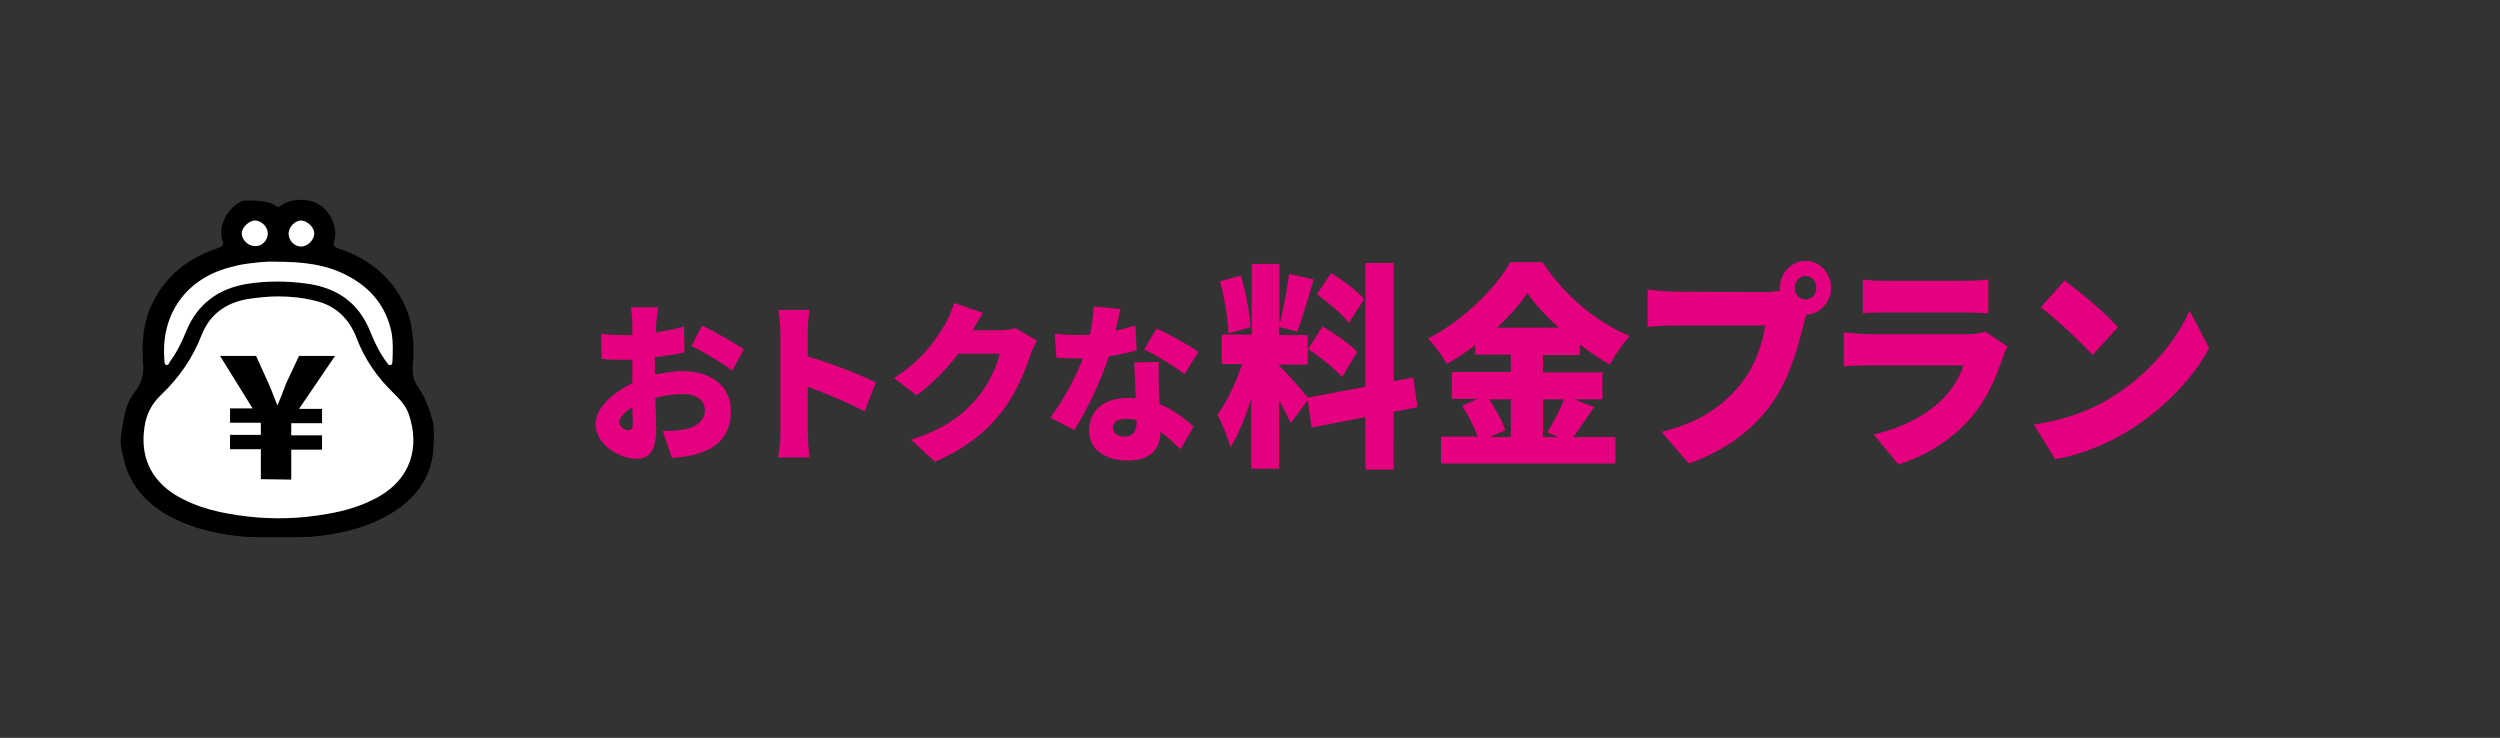 <?xml version="1.0" encoding="utf-8"?>
<!-- Generator: Adobe Illustrator 27.8.1, SVG Export Plug-In . SVG Version: 6.00 Build 0)  -->
<svg version="1.1" id="レイヤー_1" xmlns="http://www.w3.org/2000/svg" xmlns:xlink="http://www.w3.org/1999/xlink" x="0px"
	 y="0px" viewBox="0 0 576 170" style="enable-background:new 0 0 576 170;" xml:space="preserve">
<rect x="0" y="0" width="576" height="170" fill="#333333" stroke="none"/>
<style type="text/css">
	.st0{fill:#FFFFFF;}
	.st1{fill:#E4007F;}
</style>
<path d="M63.7,47.6c0.3,0.1,0.5,0.1,0.8,0c2.9-2.5,7.2-1.3,7.7-1.1c3.5,1.2,5.8,5.5,4.8,9c-0.3,1.1,0.1,1.5,1.1,1.8
	c6.6,2.2,11.8,6.2,14.9,12.5c2.3,4.7,2.5,9.7,2.1,14.7c-0.1,1.8,0.3,3.5,1.3,4.8c1.8,2.5,2.9,6.1,3.4,8.2c0.4,2,0,6.9-0.1,7.4
	c-0.8,5.4-3.8,9.4-8.2,12.5c-6.1,4.1-13,5.7-20.1,6.3c-1.1,0.1-13.4,0.1-14.5,0c-5.3-0.4-10.4-1.4-15.3-3.5
	c-5.4-2.4-9.8-5.8-12.2-11.5c-0.7-1.7-0.9-3.2-1.4-5.2c-0.6-2,0.4-6,0.5-6.8c0.3-2.4,1.2-4.7,2.7-6.6c1.4-1.8,1.9-3.7,1.8-5.9
	c-0.4-5-0.1-9.9,2.2-14.5c3.1-6.3,8.3-10.3,14.9-12.5c0.9-0.3,1.6-0.6,1.2-1.7c-1.3-3.2,1.3-8.3,5-9.3
	C56.7,46.3,61.8,45.8,63.7,47.6 M64,68.3c-1.9,0-4,0.2-6.2,0.5c-5.3,0.7-9.3,3.3-11.3,8.3c-2.1,5.4-5.2,9.9-9.4,13.9
	c-2.1,2-3.4,4.4-3.8,7.4c-1,6.6,1.3,11.9,6.9,15.5c5.2,3.2,11,4.4,16.9,5.1c6.1,0.7,12.2,0.5,18.3-0.6c4.2-0.7,8.2-1.9,11.9-4
	c7.2-4.1,9.5-11.2,6.9-18.9c-0.7-2.1-2.3-3.7-3.8-5.2c-3.7-3.5-6.4-7.6-8.2-12.3c-1.7-4.5-4.8-7.6-9.6-8.7
	C69.8,68.6,67,68.3,64,68.3 M63.3,60.3c-1.8-0.1-4.6,0.2-7.3,0.6c-0.7,0.1-1.5,0.3-2.2,0.5c-10.7,2.4-16.9,10.9-15.9,21.7
	c0,0.4,0,0.8,0.4,1c0.5,0.1,0.6-0.4,0.8-0.7c1.6-2.2,2.8-4.6,3.8-7.1c2.6-6.3,7.4-9.8,14-10.9c4.5-0.7,9-0.7,13.5-0.1
	c7.2,0.9,12.3,4.4,15,11.3c1,2.5,2.2,4.9,3.8,7c0.2,0.3,0.3,0.6,0.8,0.5c0.3-0.1,0.4-0.4,0.4-0.7c0.1-2.3,0.2-4.6-0.2-6.8
	c-1.2-5.9-4.7-10.2-10-13C75.2,60.9,69.8,60.3,63.3,60.3 M61.7,53.8c0-1.5-1.4-2.9-2.9-3c-1.4,0-3.1,1.6-3.1,3s1.5,2.9,3,2.9
	C60.3,56.8,61.7,55.4,61.7,53.8 M66.5,53.8c0,1.6,1.3,3,2.9,3c1.4,0,2.9-1.4,3-2.9c0.1-1.4-1.5-3-3-3.1C68,50.8,66.5,52.3,66.5,53.8
	"/>
<path class="st0" d="M64,68.3c-1.9,0-4,0.2-6.2,0.5c-5.3,0.7-9.3,3.3-11.3,8.3c-2.1,5.4-5.2,9.9-9.4,13.9c-2.1,2-3.4,4.4-3.8,7.4
	c-1,6.6,1.3,11.9,6.9,15.5c5.2,3.2,11,4.4,16.9,5.1c6.1,0.7,12.2,0.5,18.3-0.6c4.2-0.7,8.2-1.9,11.9-4c7.2-4.1,9.5-11.2,6.9-18.9
	c-0.7-2.1-2.3-3.7-3.8-5.2c-3.6-3.5-6.4-7.6-8.2-12.3c-1.7-4.5-4.8-7.6-9.6-8.7C69.8,68.6,67,68.3,64,68.3"/>
<path d="M60.1,110.4v-6.9H53v-3.3h7.1v-2.8H53v-3.3h5.2L50.7,82H59l2.9,6.4c0.8,1.8,1.3,3.3,2,5c0.7-1.5,1.3-3.2,2-5l3-6.4h8.3
	l-8.3,12.2h5.3v3.3h-7.1v2.8h7.1v3.3h-7.1v6.9L60.1,110.4L60.1,110.4z"/>
<path class="st0" d="M63.3,60.3c-1.8-0.1-4.6,0.2-7.3,0.6c-0.7,0.1-1.5,0.3-2.2,0.5c-10.7,2.4-16.9,10.9-15.9,21.7
	c0,0.4,0,0.8,0.4,1c0.5,0.1,0.6-0.4,0.8-0.7c1.6-2.2,2.8-4.6,3.8-7.1c2.6-6.3,7.4-9.8,14-10.9c4.5-0.7,9-0.7,13.5-0.1
	c7.2,0.9,12.3,4.4,15,11.3c1,2.5,2.2,4.9,3.8,7c0.2,0.3,0.3,0.6,0.8,0.5c0.3-0.1,0.4-0.4,0.4-0.7c0.1-2.3,0.2-4.6-0.2-6.8
	c-1.2-5.9-4.7-10.2-10-13C75.2,60.9,69.8,60.3,63.3,60.3"/>
<path class="st0" d="M61.7,53.8c0-1.5-1.4-2.9-2.9-3c-1.4,0-3.1,1.6-3.1,3s1.5,2.9,3,2.9C60.3,56.8,61.7,55.4,61.7,53.8"/>
<path class="st0" d="M66.5,53.8c0,1.6,1.3,3,2.9,3c1.4,0,2.9-1.4,3-2.9c0.1-1.4-1.5-3-3-3.1C68,50.8,66.5,52.3,66.5,53.8"/>
<g>
	<path class="st1" d="M314.3,68.9c-1.6-1.9-5-4.4-7.6-6l-3.3,4.9c2.6,1.9,5.9,4.6,7.4,6.6L314.3,68.9z M301.4,80.4
		c2.7,1.8,6.2,4.6,7.8,6.5l3.5-5.8c-1.7-1.9-5.3-4.3-8-5.9L301.4,80.4z M288.1,75.4c-0.2-3.2-1-8.1-2.2-11.9l-4.8,1.3
		c1,3.8,1.9,8.8,1.9,12L288.1,75.4z M326.6,93.8l-1-6.8l-4.5,0.8V60.6h-6.5v28.5l-13.3,2.5c-1.2-1.6-5.2-6.1-6.6-7.4V84h6.6v-6.8
		h-6.6v-1.9l4.2,1.1c1.1-3,2.5-7.8,3.8-12l-5.7-1.3c-0.4,3.5-1.4,8.4-2.2,11.7v-14h-6.4v16.3h-6.9v6.8h4.7
		c-1.4,4.1-3.5,8.8-5.7,11.6c1,2.1,2.5,5.4,3,7.6c1.8-2.9,3.5-7,4.8-11.3V108h6.4V92.2c1,1.9,2,3.8,2.7,5.3l3.9-5.3l0.9,6.3
		l12.4-2.4v12.1h6.5V94.9L326.6,93.8z"/>
	<path class="st1" d="M348.1,92v8.7h-4.8l3.5-1.6c-0.6-2-2.2-4.8-3.7-7.1H348.1z M360.4,92c-1,2.5-2.6,5.5-3.9,7.6l2.5,1.1h-3.5V92
		H360.4z M344.9,75.5c2.8-2.6,5.3-5.4,7-8c1.8,2.6,4.3,5.3,7.2,8H344.9z M362.7,92h6.5v-6.2h-13.7v-4h8.5v-2.4
		c2.3,1.7,4.6,3.3,6.9,4.6c1.3-2.3,2.9-4.7,4.6-6.6c-7.6-3.1-15-9.2-20.1-17H348c-3.4,6-10.9,13.5-19,17.6c1.5,1.5,3.5,4.2,4.3,5.9
		c2.3-1.3,4.5-2.8,6.6-4.4v2.2h8.2v4h-13.6v6.2h5.9l-3.5,1.6c1.4,2.2,2.8,5,3.6,7.1H332v6.2h40.2v-6.1h-9.7c1.4-1.9,3.1-4.5,4.8-6.9
		L362.7,92z"/>
	<path class="st1" d="M416,69c-1.4,0-2.5-1.2-2.5-2.7s1.1-2.7,2.5-2.7s2.5,1.2,2.5,2.7S417.4,69,416,69z M385.8,67.2
		c-1.6,0-4.7-0.3-6.2-0.5v8.6c1.2-0.1,3.8-0.3,6.2-0.3h20.9c-0.6,4-2.2,9-5.2,12.9c-3.8,4.9-9.1,9.3-18.7,11.6l6.3,7.3
		c8.4-2.9,15.1-8,19.3-14.1c4.1-5.8,6-13.4,7.2-18.1c0.1-0.6,0.3-1.4,0.6-2.1c3.1-0.1,5.7-2.9,5.7-6.2c0-3.4-2.7-6.2-5.9-6.2
		s-5.9,2.8-5.9,6.2V67c-1.3,0.2-2.6,0.3-3.4,0.3L385.8,67.2L385.8,67.2z"/>
	<path class="st1" d="M457.4,76.4c-0.8,0.3-2.2,0.6-4,0.6h-22.6c-1.6,0-3.8-0.2-6-0.4v7.8c2.1-0.2,4.8-0.2,6-0.2h21.6
		c-0.8,2.3-2.1,4.8-4.4,7.3c-3.4,3.6-8.9,6.9-16.3,8.6l5.7,6.9c6.1-1.9,12.3-5.5,17-11.1c3.5-4.2,5.5-8.9,7.1-13.7
		c0.2-0.6,0.7-1.7,1-2.4L457.4,76.4z M429.2,72.2c1.4-0.2,3.7-0.2,5.3-0.2h17.9c1.8,0,4.4,0.1,5.7,0.2v-7.8
		c-1.4,0.2-4.1,0.3-5.6,0.3h-18c-1.7,0-4-0.1-5.3-0.3V72.2z"/>
	<path class="st1" d="M475.7,64.6l-5.5,6.2c3.4,2.6,9.4,8.1,11.9,11l5.9-6.4C485.2,72.2,478.9,67,475.7,64.6z M468.6,97.8l4.9,8
		c6-1,12.2-3.6,17-6.6c7.9-4.9,14.7-11.9,18.5-19l-4.5-8.6c-3.2,7.1-9.6,14.8-18.1,20C481.7,94.6,475.6,96.8,468.6,97.8z"/>
	<path class="st1" d="M144.7,99.1c-0.7,0-2-0.8-2-1.7c0-1.2,1.1-2.4,3-3.6c0,1.6,0.1,3,0.1,3.7C145.9,99,145.3,99.1,144.7,99.1z
		 M150.9,84.9c0-0.8,0-1.7,0-2.6c2.3-0.3,4.7-0.6,6.8-1.1l-0.1-6c-1.9,0.6-4.2,1-6.5,1.4l0.1-2c0.1-1,0.3-3.1,0.4-3.8h-6.2
		c0.1,0.8,0.3,3,0.3,3.9v2.5c-0.6,0-1.2,0-1.8,0c-1.4,0-3.2,0-5.4-0.3l0.1,5.8c1.7,0.2,3.8,0.2,5.5,0.2h1.6v2.3v3.1
		c-4.7,2.2-8.5,5.9-8.5,9.4c0,4.6,5.4,8,9.4,8c2.7,0,4.6-1.4,4.6-7c0-1.2-0.1-4-0.2-7c2.1-0.6,4.3-0.9,6.4-0.9c3.1,0,5,1.4,5,3.8
		s-2.1,3.9-5,4.4c-1.3,0.2-2.9,0.3-4.7,0.3l2.1,6.2c1.6-0.1,3.3-0.3,5.1-0.7c6.5-1.7,8.5-5.5,8.5-10.2c0-5.8-4.9-9.1-10.9-9.1
		c-1.9,0-4.2,0.3-6.6,0.8L150.9,84.9z M159.3,79.7c2.3,1.1,7.6,4.2,9.4,5.7l2.7-4.9c-2.1-1.5-6.6-4-9.6-5.5L159.3,79.7z"/>
	<path class="st1" d="M201.8,88.1c-3.2-1.6-10.6-4.5-15.7-6v-5.5c0-1.9,0.2-3.7,0.4-5.2h-7.2c0.3,1.5,0.5,3.6,0.5,5.2v22.8
		c0,1.6-0.2,4.3-0.5,6h7.2c-0.2-1.8-0.4-5-0.4-6V89.1c4,1.5,9.2,3.6,13.1,5.7L201.8,88.1z"/>
	<path class="st1" d="M234,75.6c-1,0.3-2.5,0.5-3.8,0.5h-6.1c0.6-1,1.5-2.7,2.4-4l-6.7-2.3c-0.4,1.6-1.3,3.6-2,4.8
		c-2,3.4-5.1,8.2-11.8,12.5l5.2,4c3.5-2.6,6.9-6,9.6-9.6h9.5c-0.5,2.6-2.6,7.2-5,10c-3.2,3.8-7.2,7.2-15.4,9.8l5.5,5.1
		c7.1-3.1,11.7-6.8,15.4-11.5c3.5-4.5,5.5-9.8,6.6-13.1c0.4-1.2,1-2.4,1.5-3.3L234,75.6z"/>
	<path class="st1" d="M276.1,81.1c-2-1.5-6.9-4.2-9.6-5.4l-2.9,4.8c2.6,1.2,7,3.9,9.3,5.7L276.1,81.1z M261.6,75
		c-1.3,0.4-2.8,0.8-4.6,1.2c0.5-2,0.9-3.8,1.2-5l-6.2-0.6c-0.1,2-0.4,4.3-0.9,6.5c-1,0.1-1.9,0.1-2.9,0.1c-1.3,0-3.5-0.1-5.2-0.3
		l0.4,5.5c1.7,0.1,3.3,0.2,4.9,0.2h1.2c-1.6,4.1-4.5,9.7-7.5,13.6l5.5,2.9c3-4.6,6.2-11.5,8-17c2.5-0.4,4.8-0.9,6.4-1.4L261.6,75z
		 M261.9,97c0,2.2-0.7,3.6-2.9,3.6c-1.6,0-2.6-0.9-2.6-2.2c0-1.1,1.1-1.9,3-1.9c0.9,0,1.7,0.1,2.5,0.3V97z M261.3,83.5
		c0.1,2.2,0.3,5.5,0.4,8.3c-0.6-0.1-1.3-0.1-2-0.1c-5.8,0-8.8,3.4-8.8,7.4c0,4.6,3.9,7,8.9,7c5.5,0,7.5-2.8,7.6-6.6
		c1.9,1.4,3.4,2.9,4.6,4l3-5.2c-1.9-1.8-4.5-3.8-7.8-5.2c-0.1-1.6-0.2-3.2-0.2-4.1c0-2-0.1-3.8,0-5.6L261.3,83.5L261.3,83.5z"/>
</g>
</svg>
